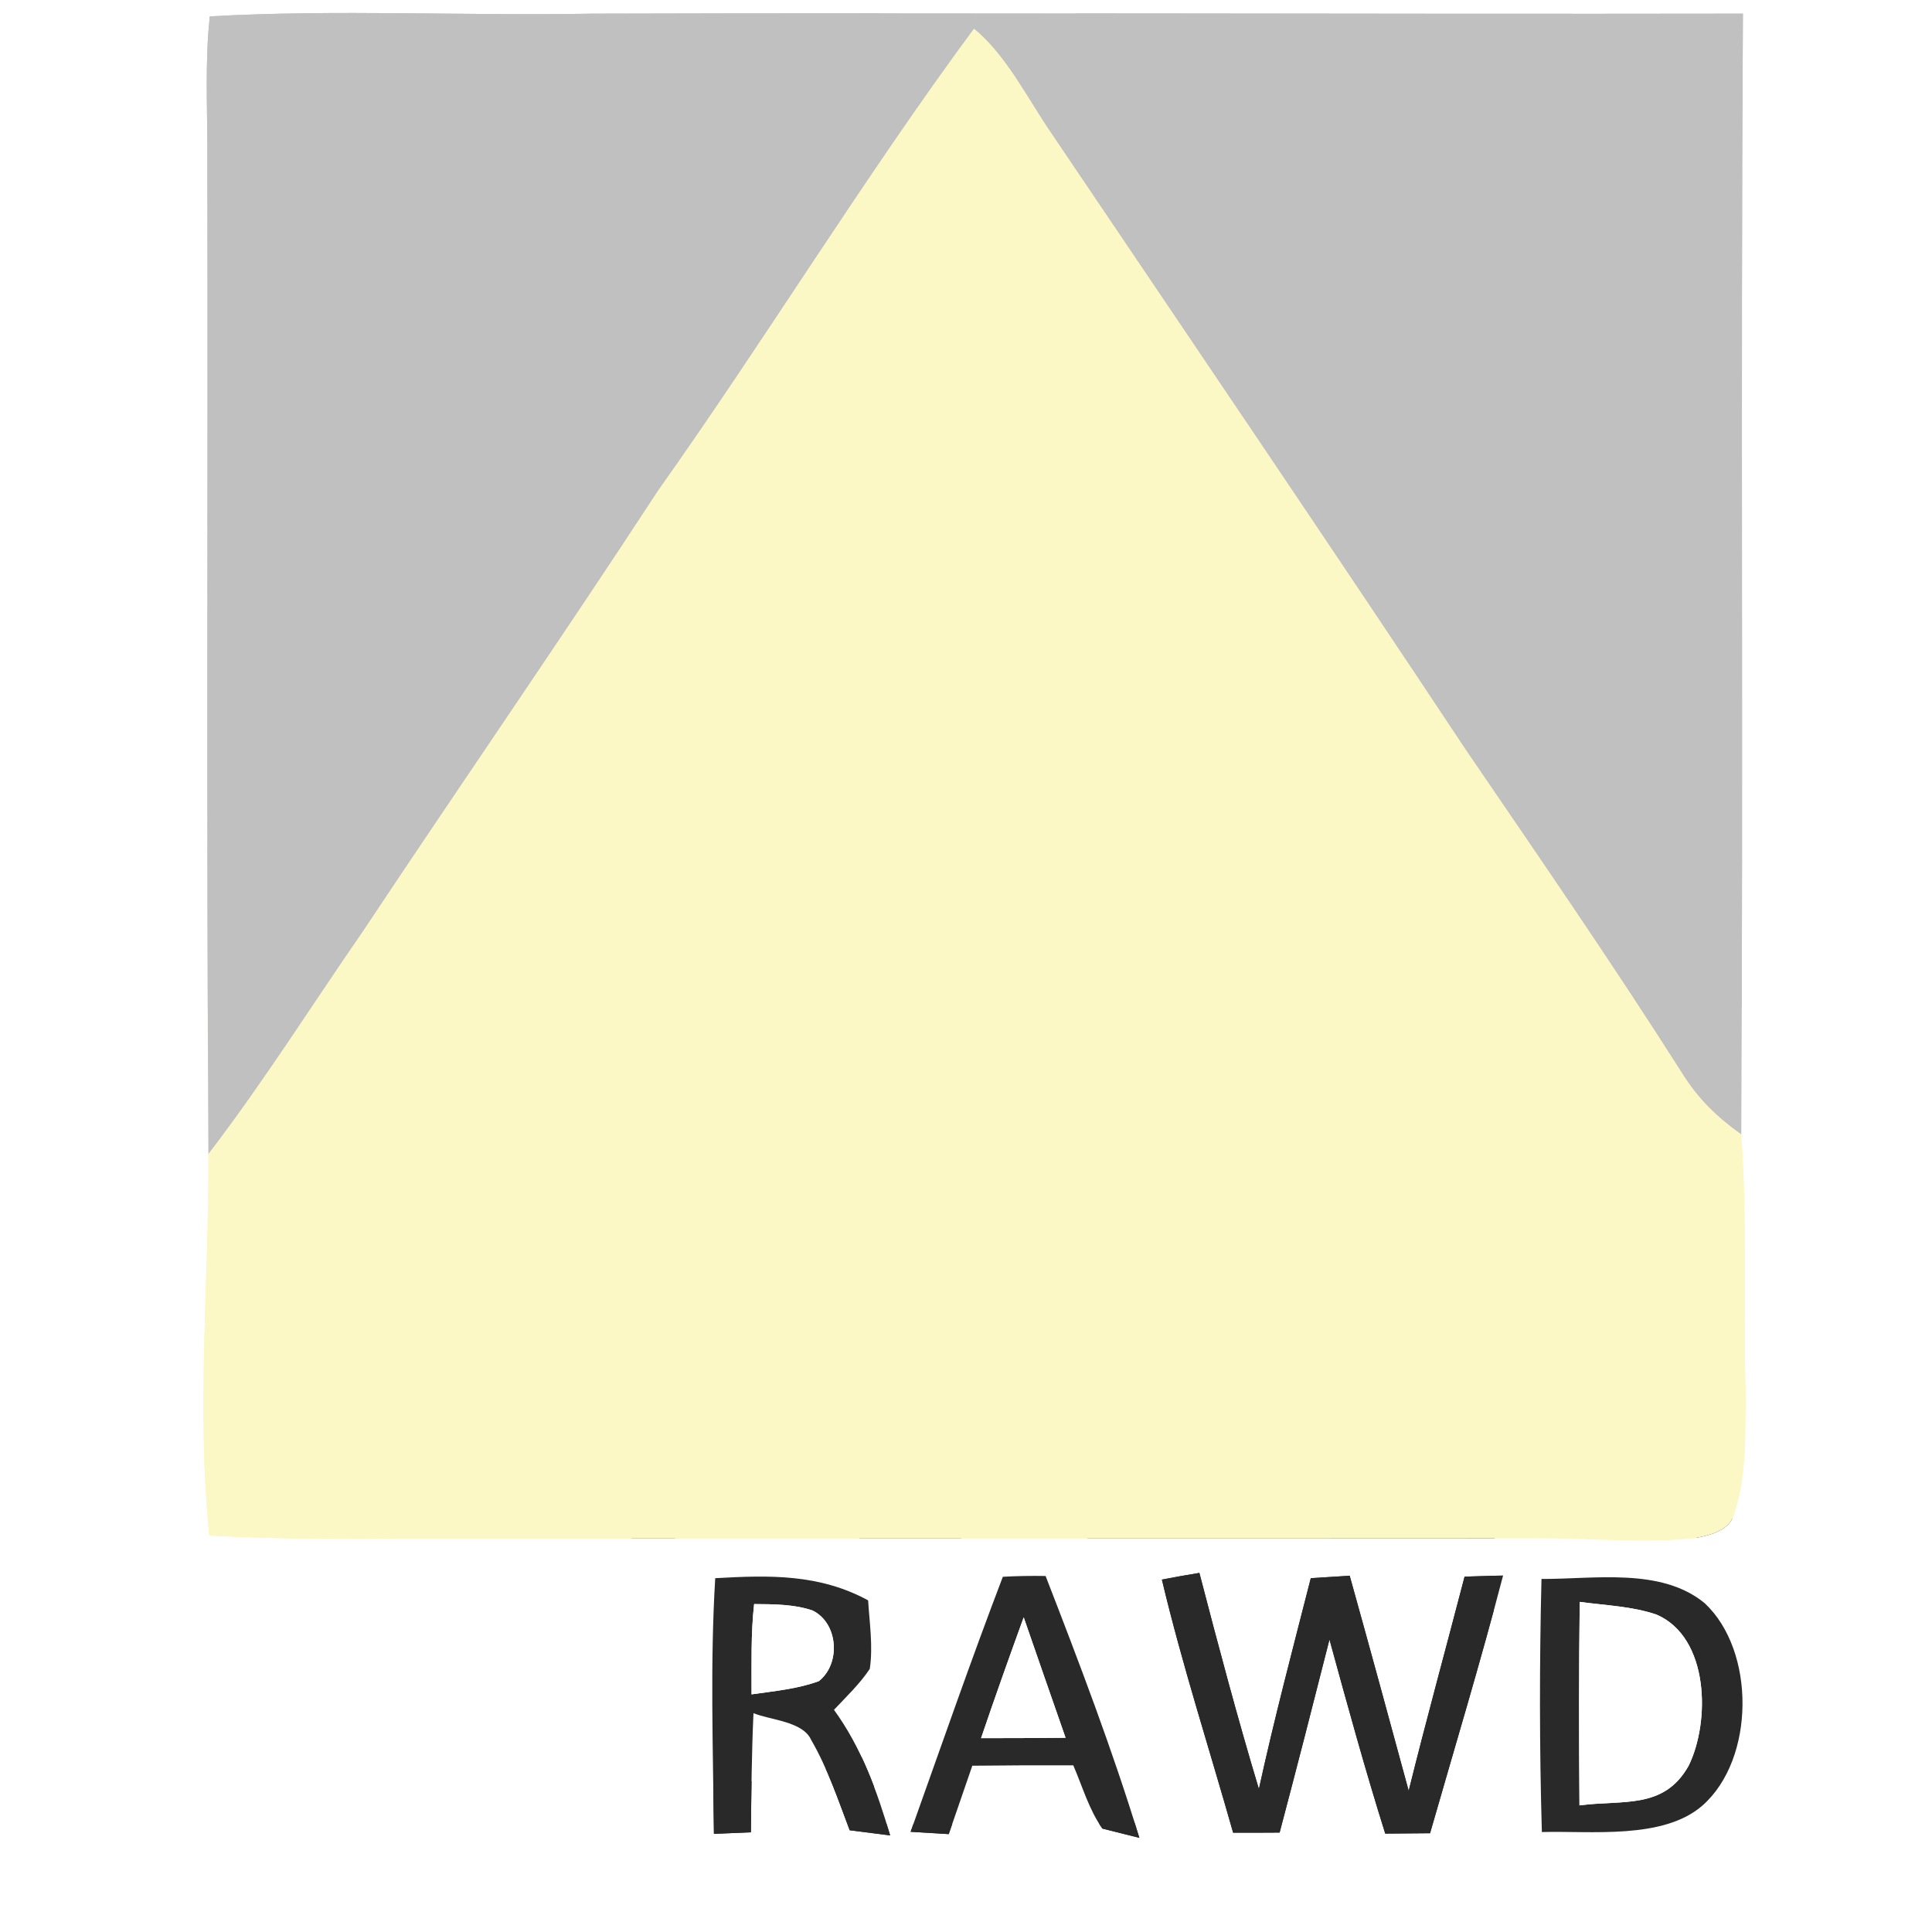<?xml version="1.0" encoding="UTF-8" standalone="no"?>
<!DOCTYPE svg PUBLIC "-//W3C//DTD SVG 1.1//EN" "http://www.w3.org/Graphics/SVG/1.1/DTD/svg11.dtd">
<svg xmlns="http://www.w3.org/2000/svg" version="1.1" viewBox="0 0 150 150" width="150.0pt" height="150.0pt" xmlns:xlink="http://www.w3.org/1999/xlink">
<rect x="0" y="0" width="150" height="150" fill="#808080" stroke="none"/>
<defs>
<path d="M 0.00 0.00 L 150.00 0.00 L 150.00 150.00 L 0.00 150.00 L 0.00 0.00 Z M 16.18 89.61 C 16.23 99.52 15.24 109.31 16.25 119.22 C 21.50 119.50 26.75 119.51 32.00 119.45 C 61.00 119.44 90.00 119.46 119.00 119.44 C 123.13 119.38 127.34 119.86 131.44 119.44 C 132.50 119.28 134.27 118.86 134.58 117.67 C 135.65 114.69 135.49 111.13 135.52 108.00 C 135.36 101.37 135.66 94.69 135.19 88.08 C 135.35 59.08 135.14 30.07 135.32 1.06 C 105.51 1.11 75.80 0.97 46.00 1.06 C 36.11 1.24 26.15 0.72 16.29 1.27 C 15.90 4.81 16.11 8.44 16.10 12.00 C 16.15 37.87 16.03 63.74 16.18 89.61 Z M 55.53 122.53 C 55.13 129.13 55.36 135.78 55.43 142.38 L 58.30 142.26 C 58.33 139.17 58.36 136.09 58.50 133.01 C 59.81 133.55 62.34 133.64 62.98 135.09 C 64.25 137.27 65.08 139.75 65.97 142.10 C 67.02 142.23 68.06 142.37 69.11 142.50 C 68.08 139.03 66.89 135.70 64.75 132.75 C 65.70 131.74 66.77 130.72 67.53 129.57 C 67.79 127.84 67.51 125.99 67.40 124.25 C 63.60 122.19 59.73 122.29 55.53 122.53 Z M 77.86 122.42 C 75.36 128.97 73.06 135.61 70.70 142.22 C 71.68 142.28 72.67 142.34 73.66 142.40 C 74.27 140.63 74.88 138.86 75.49 137.09 C 78.10 137.06 80.72 137.05 83.33 137.06 C 84.03 138.68 84.56 140.53 85.59 141.97 L 88.46 142.69 C 86.36 135.82 83.78 129.06 81.18 122.36 C 80.08 122.34 78.97 122.36 77.86 122.42 Z M 95.74 142.29 C 96.95 142.29 98.15 142.29 99.35 142.28 C 100.67 137.29 101.95 132.30 103.22 127.29 C 104.60 132.33 105.98 137.37 107.55 142.36 C 108.71 142.35 109.87 142.34 111.03 142.33 C 112.94 135.67 114.95 129.03 116.70 122.32 C 115.70 122.35 114.71 122.38 113.71 122.41 C 112.27 127.95 110.75 133.48 109.37 139.04 C 107.86 133.47 106.34 127.90 104.79 122.34 C 103.79 122.40 102.78 122.47 101.77 122.53 C 100.38 127.98 98.94 133.41 97.74 138.90 C 96.07 133.35 94.58 127.74 93.12 122.12 C 92.15 122.28 91.18 122.45 90.21 122.64 C 91.78 129.25 93.89 135.76 95.74 142.29 Z M 119.68 122.59 C 119.52 129.13 119.52 135.70 119.71 142.24 C 123.50 142.13 129.12 142.85 132.18 140.18 C 136.27 136.58 136.32 128.17 132.35 124.47 C 128.97 121.68 123.76 122.61 119.68 122.59 Z" id="p0" />
<path d="M 16.29 1.27 C 26.15 0.72 36.11 1.24 46.00 1.06 C 75.80 0.97 105.51 1.11 135.32 1.06 C 135.14 30.07 135.35 59.08 135.19 88.08 C 133.32 86.76 131.84 85.32 130.62 83.37 C 125.20 74.84 119.49 66.56 113.80 58.22 C 103.19 42.22 92.37 26.29 81.64 10.38 C 79.79 7.70 78.14 4.30 75.62 2.24 C 67.05 13.84 59.46 26.31 51.11 38.08 C 43.61 49.56 35.81 60.84 28.22 72.26 C 24.21 78.06 20.48 84.00 16.18 89.61 C 16.03 63.74 16.15 37.87 16.10 12.00 C 16.11 8.44 15.90 4.81 16.29 1.27 Z" id="p1" />
<path d="M 75.62 2.24 C 78.14 4.30 79.79 7.70 81.64 10.38 C 92.37 26.29 103.19 42.22 113.80 58.22 C 119.49 66.56 125.20 74.84 130.62 83.37 C 131.84 85.32 133.32 86.76 135.19 88.08 C 135.66 94.69 135.36 101.37 135.52 108.00 C 135.49 111.13 135.65 114.69 134.58 117.67 C 134.27 118.86 132.50 119.28 131.44 119.44 C 127.34 119.86 123.13 119.38 119.00 119.44 C 90.00 119.46 61.00 119.44 32.00 119.45 C 26.75 119.51 21.50 119.50 16.25 119.22 C 15.24 109.31 16.23 99.52 16.18 89.61 C 20.48 84.00 24.21 78.06 28.22 72.26 C 35.81 60.84 43.61 49.56 51.11 38.08 C 59.46 26.31 67.05 13.84 75.62 2.24 Z" id="p2" />
<path d="M 67.40 124.25 C 67.51 125.99 67.79 127.84 67.53 129.57 C 66.77 130.72 65.70 131.74 64.75 132.75 C 66.89 135.70 68.08 139.03 69.11 142.50 C 68.06 142.37 67.02 142.23 65.97 142.10 C 65.08 139.75 64.25 137.27 62.98 135.09 C 62.34 133.64 59.81 133.55 58.50 133.01 C 58.36 136.09 58.33 139.17 58.30 142.26 L 55.43 142.38 C 55.36 135.78 55.13 129.13 55.53 122.53 C 59.73 122.29 63.60 122.19 67.40 124.25 Z M 58.35 131.55 C 60.08 131.30 61.94 131.13 63.58 130.52 C 65.30 129.15 65.08 126.02 63.09 125.04 C 61.67 124.55 60.04 124.55 58.55 124.54 C 58.29 126.85 58.36 129.22 58.35 131.55 Z" id="p3" />
<path d="M 81.18 122.36 C 83.78 129.06 86.36 135.82 88.46 142.69 L 85.59 141.97 C 84.56 140.53 84.03 138.68 83.33 137.06 C 80.72 137.05 78.10 137.06 75.49 137.09 C 74.88 138.86 74.27 140.63 73.66 142.40 C 72.67 142.34 71.68 142.28 70.70 142.22 C 73.06 135.61 75.36 128.97 77.86 122.42 C 78.97 122.36 80.08 122.34 81.18 122.36 Z M 76.17 134.95 C 78.36 134.95 80.54 134.94 82.73 134.92 C 81.65 131.80 80.55 128.69 79.48 125.57 C 78.35 128.68 77.24 131.80 76.17 134.95 Z" id="p4" />
<path d="M 90.21 122.64 C 91.18 122.45 92.15 122.28 93.12 122.12 C 94.58 127.74 96.07 133.35 97.74 138.90 C 98.94 133.41 100.38 127.98 101.77 122.53 C 102.78 122.47 103.79 122.40 104.79 122.34 C 106.34 127.90 107.86 133.47 109.37 139.04 C 110.75 133.48 112.27 127.95 113.71 122.41 C 114.71 122.38 115.70 122.35 116.70 122.32 C 114.95 129.03 112.94 135.67 111.03 142.33 C 109.87 142.34 108.71 142.35 107.55 142.36 C 105.98 137.37 104.60 132.33 103.22 127.29 C 101.95 132.30 100.67 137.29 99.35 142.28 C 98.15 142.29 96.95 142.29 95.74 142.29 C 93.89 135.76 91.78 129.25 90.21 122.64 Z" id="p5" />
<path d="M 132.35 124.47 C 136.32 128.17 136.27 136.58 132.18 140.18 C 129.12 142.85 123.50 142.13 119.71 142.24 C 119.52 135.70 119.52 129.13 119.68 122.59 C 123.76 122.61 128.97 121.68 132.35 124.47 Z M 122.65 124.37 C 122.58 129.64 122.59 134.91 122.63 140.17 C 125.98 139.72 129.18 140.52 131.10 137.10 C 132.79 133.69 132.72 127.14 128.62 125.36 C 126.73 124.71 124.61 124.64 122.65 124.37 Z" id="p6" />
<path d="M 58.55 124.54 C 60.04 124.55 61.67 124.55 63.09 125.04 C 65.08 126.02 65.30 129.15 63.58 130.52 C 61.94 131.13 60.08 131.30 58.35 131.55 C 58.36 129.22 58.29 126.85 58.55 124.54 Z" id="p7" />
<path d="M 122.65 124.37 C 124.61 124.64 126.73 124.71 128.62 125.36 C 132.72 127.14 132.79 133.69 131.10 137.10 C 129.18 140.52 125.98 139.72 122.63 140.17 C 122.59 134.91 122.58 129.64 122.65 124.37 Z" id="p8" />
<path d="M 79.48 125.57 C 80.55 128.69 81.65 131.80 82.73 134.92 C 80.54 134.94 78.36 134.95 76.17 134.95 C 77.24 131.80 78.35 128.68 79.48 125.57 Z" id="p9" />
</defs>
<g stroke-width="10pt">
<use stroke="#ffffff" xlink:href="#p0" />
<use stroke="#c0c0c0" xlink:href="#p1" />
<use stroke="#fbf8c5" xlink:href="#p2" />
<use stroke="#292929" xlink:href="#p3" />
<use stroke="#292929" xlink:href="#p4" />
<use stroke="#292929" xlink:href="#p5" />
<use stroke="#292929" xlink:href="#p6" />
<use stroke="#ffffff" xlink:href="#p7" />
<use stroke="#ffffff" xlink:href="#p8" />
<use stroke="#ffffff" xlink:href="#p9" />
</g>
<g>
<use fill="#ffffff" xlink:href="#p0" />
<use fill="#c0c0c0" xlink:href="#p1" />
<use fill="#fbf8c5" xlink:href="#p2" />
<use fill="#292929" xlink:href="#p3" />
<use fill="#292929" xlink:href="#p4" />
<use fill="#292929" xlink:href="#p5" />
<use fill="#292929" xlink:href="#p6" />
<use fill="#ffffff" xlink:href="#p7" />
<use fill="#ffffff" xlink:href="#p8" />
<use fill="#ffffff" xlink:href="#p9" />
</g>
</svg>